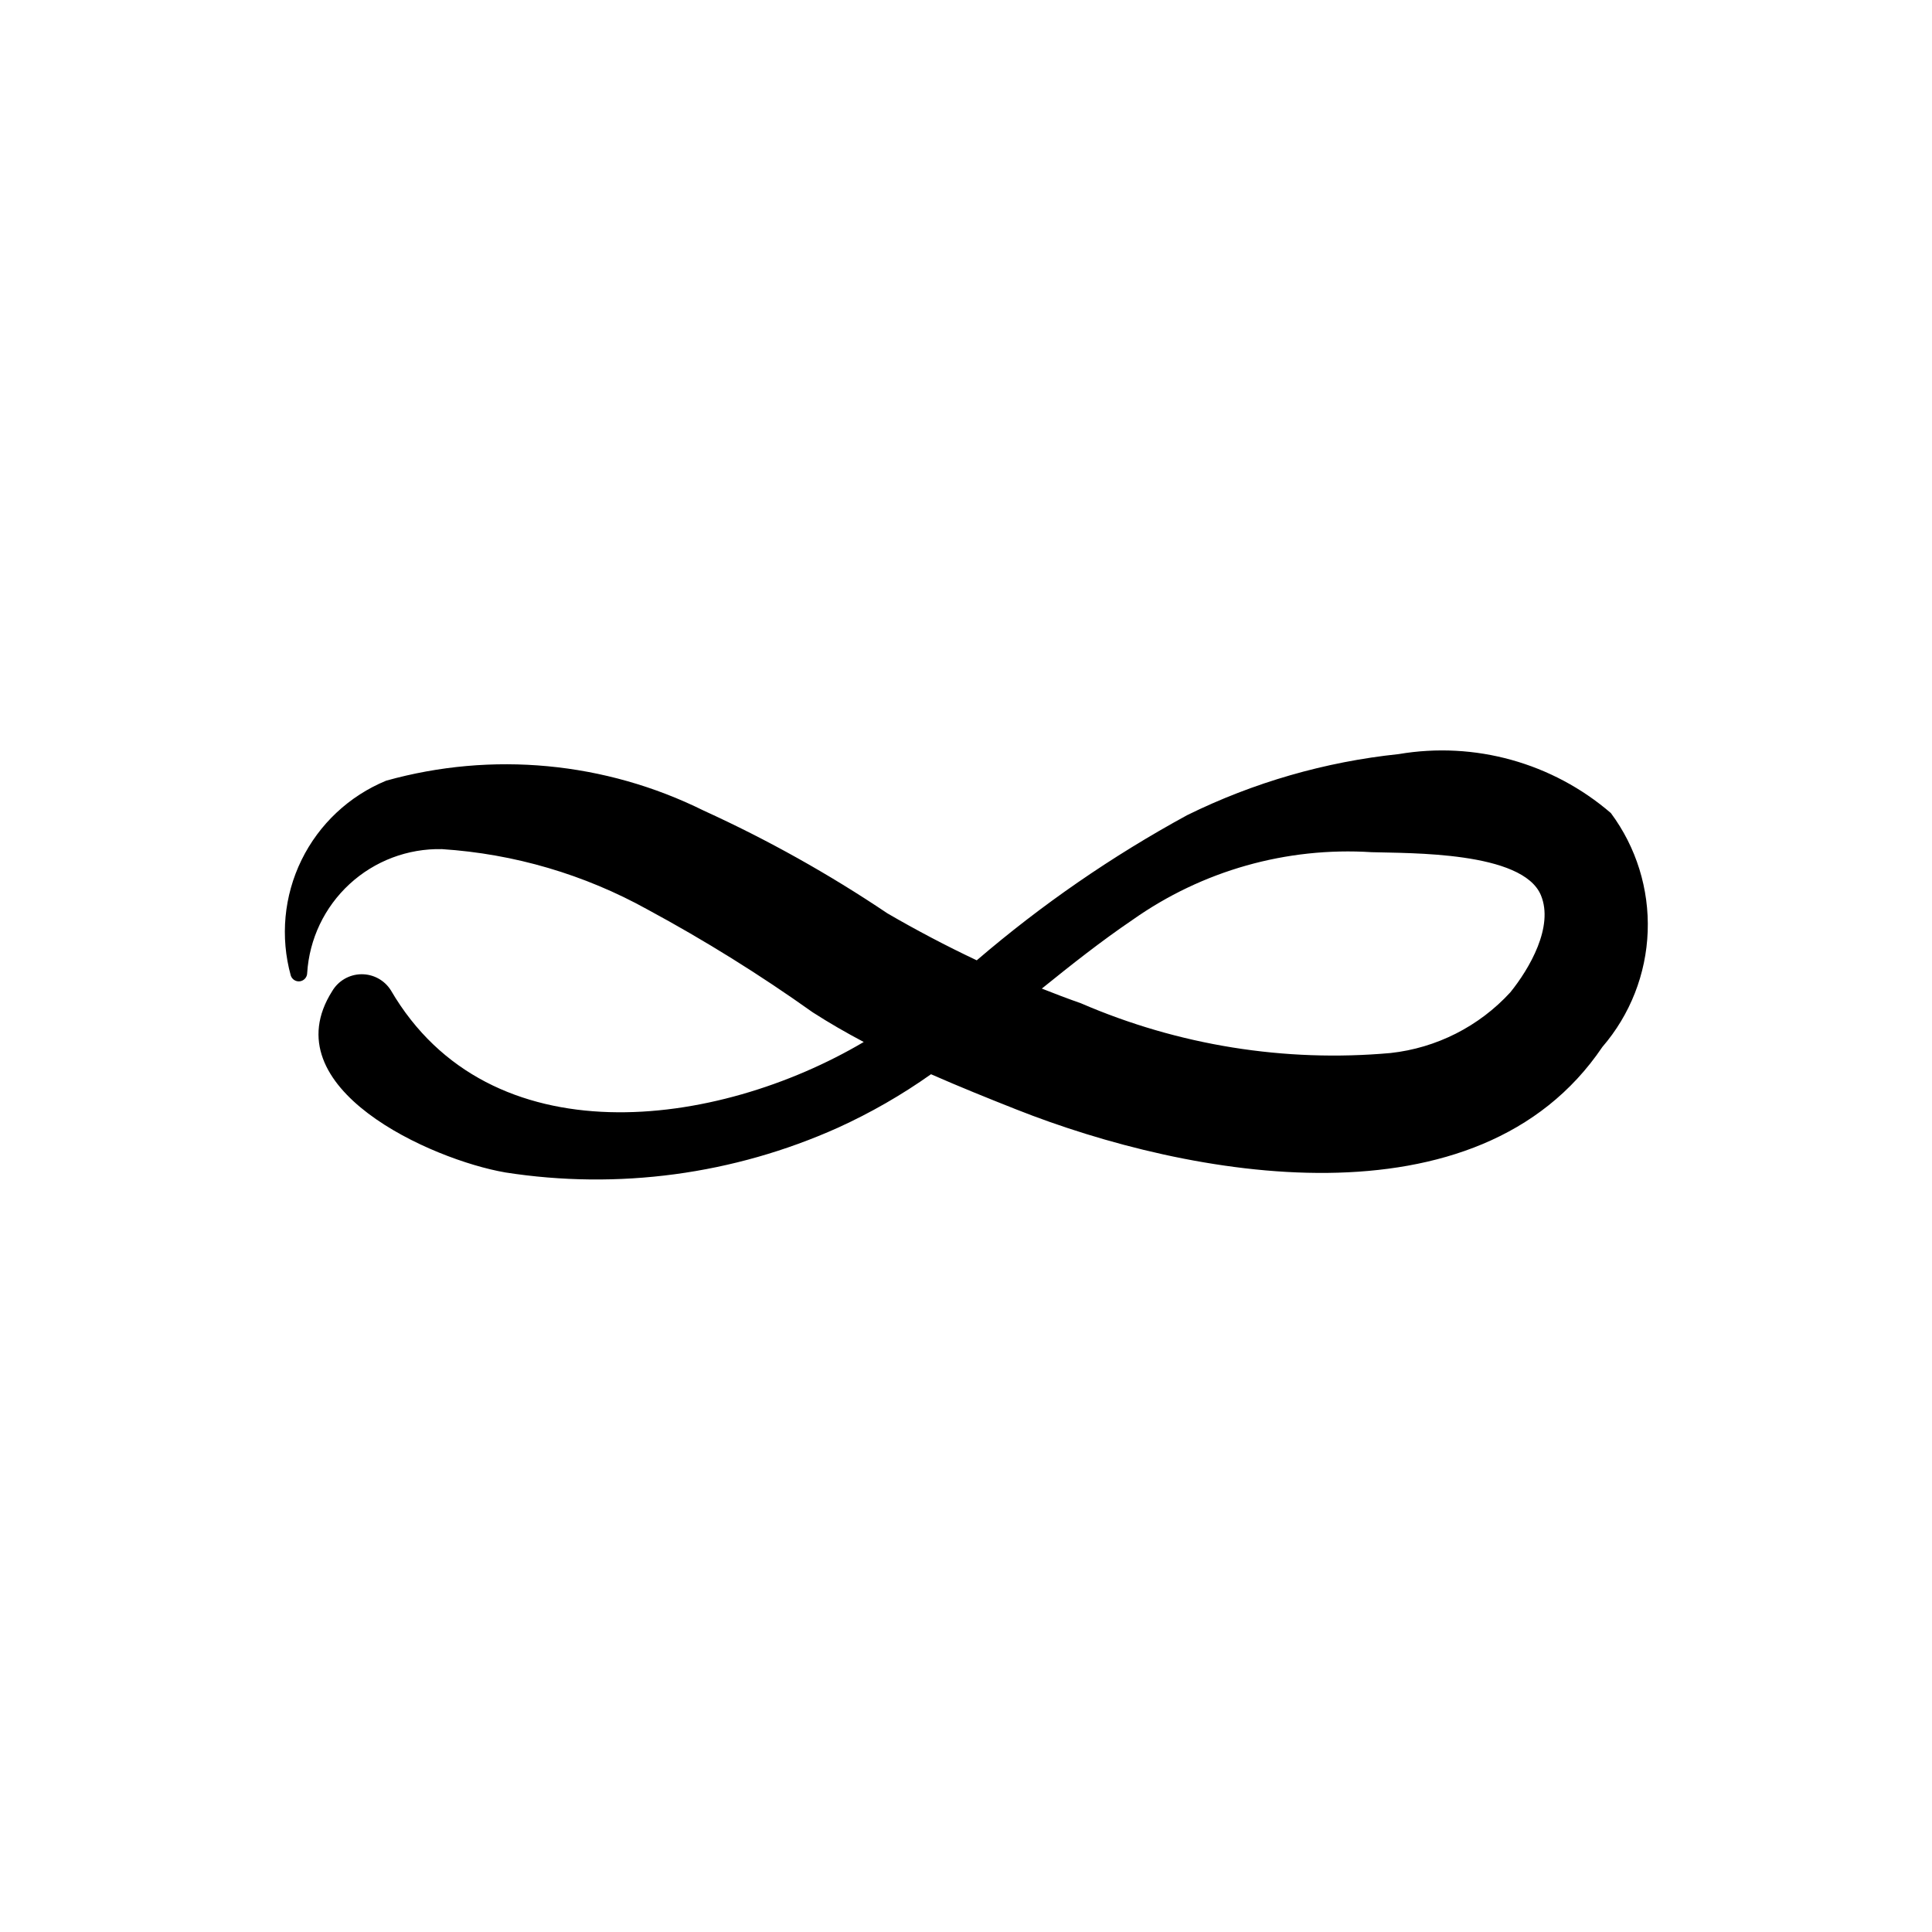 <?xml version="1.0" encoding="UTF-8"?>
<!-- Uploaded to: ICON Repo, www.iconrepo.com, Generator: ICON Repo Mixer Tools -->
<svg fill="#000000" width="800px" height="800px" version="1.1" viewBox="144 144 512 512" xmlns="http://www.w3.org/2000/svg">
 <path d="m570.91 359.48c-15.48-13.332-36.102-19.066-56.246-15.637-19.492 2.043-38.469 7.519-56.051 16.18-19.887 10.832-38.578 23.727-55.766 38.473-8.094-3.828-16.02-7.996-23.68-12.453-15.457-10.395-31.742-19.5-48.688-27.227-26.105-12.941-56.074-15.766-84.137-7.93-9.797 4.035-17.777 11.516-22.438 21.031-4.656 9.516-5.668 20.406-2.844 30.617 0.34 1.035 1.375 1.676 2.449 1.516 1.078-0.164 1.879-1.082 1.898-2.168 0.559-9.027 4.59-17.488 11.246-23.613s15.426-9.438 24.469-9.242c19.133 1.242 37.754 6.715 54.52 16.02 15.121 8.16 29.719 17.25 43.715 27.215 4.379 2.82 8.91 5.426 13.543 7.875-38.934 23.004-99.184 31.125-125.32-13.703-1.691-2.688-4.664-4.297-7.84-4.25-3.176 0.047-6.098 1.746-7.711 4.484-16.277 25.727 26.43 44.688 45.848 48.031v0.004c29.926 4.672 60.562 0.555 88.195-11.852 8.648-3.934 16.902-8.676 24.656-14.168 7.484 3.289 15.059 6.348 22.57 9.316 45.883 18.168 122.43 32.227 155.35-16.547 7.363-8.535 11.598-19.324 12.008-30.59 0.41-11.266-3.027-22.332-9.75-31.383zm-26.664 47.5v0.004c-8.281 9.031-19.562 14.746-31.742 16.078-28.016 2.508-56.219-2.019-82.039-13.18-3.473-1.219-6.93-2.531-10.371-3.898 7.859-6.348 15.758-12.594 24.008-18.188 18.469-13.062 40.859-19.402 63.434-17.957 10.066 0.312 39.945-0.258 44.816 11.391 3.484 8.332-3.035 19.488-8.105 25.754z"/>
</svg>